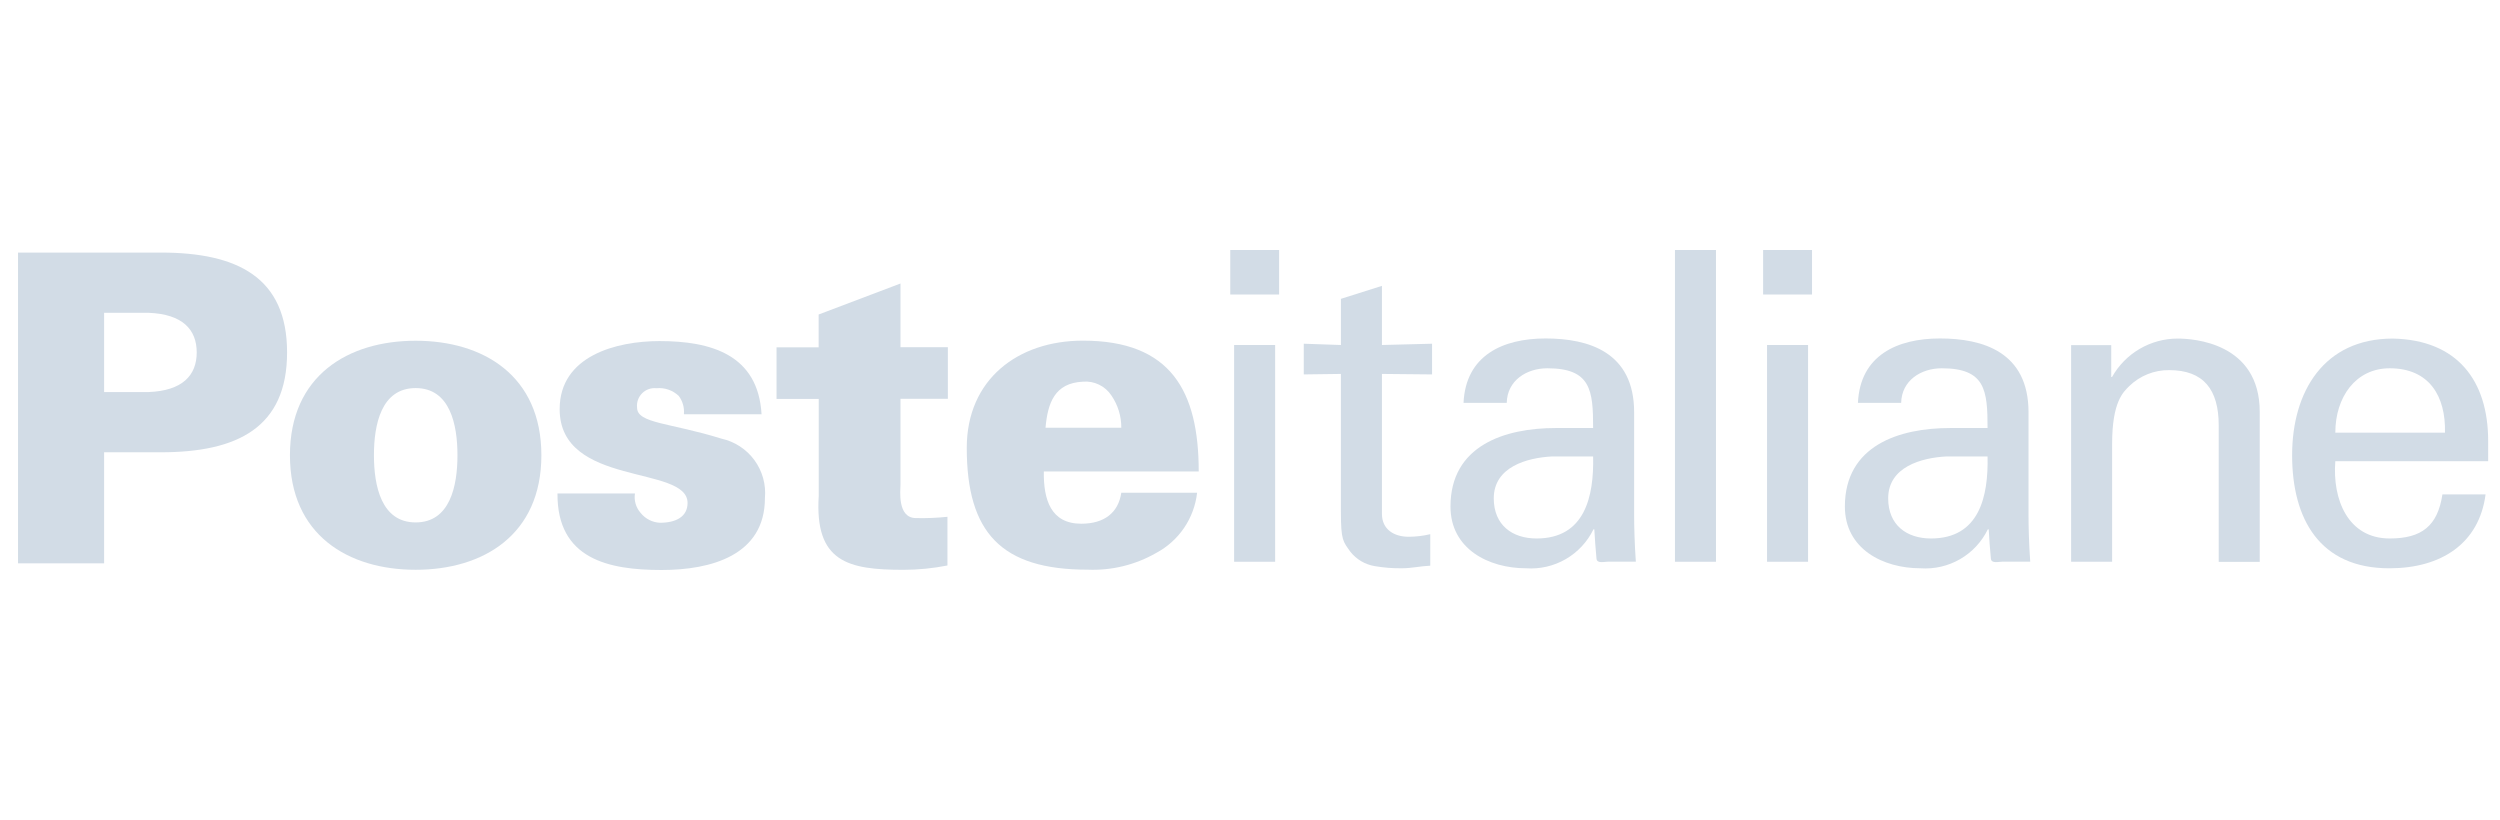 <svg width="125" height="41" viewBox="0 0 125 41" fill="none" xmlns="http://www.w3.org/2000/svg">
<path fill-rule="evenodd" clip-rule="evenodd" d="M52.191 23.581C52.172 24.978 52.538 26.186 54.063 26.186C55.203 26.186 55.916 25.646 56.065 24.636H59.855C59.784 25.266 59.561 25.869 59.205 26.394C58.848 26.919 58.369 27.349 57.81 27.647C56.77 28.244 55.583 28.534 54.386 28.484C50.062 28.484 48.338 26.632 48.338 22.392C48.338 18.968 50.898 17.032 54.146 17.032C58.54 17.032 59.936 19.548 59.936 23.574H52.19L52.191 23.581ZM56.065 21.387C56.069 20.81 55.896 20.247 55.569 19.772C55.416 19.54 55.203 19.354 54.953 19.233C54.703 19.112 54.425 19.06 54.148 19.084C52.726 19.148 52.385 20.158 52.276 21.387H56.065Z" fill="#D2DCE6"/>
<path fill-rule="evenodd" clip-rule="evenodd" d="M0.901 28.167V12.629H8.048C11.857 12.629 14.354 13.857 14.354 17.622C14.354 21.386 11.857 22.614 8.048 22.614H5.205V28.167H0.901ZM7.424 19.603C9.123 19.539 9.836 18.766 9.836 17.622C9.836 16.477 9.128 15.705 7.424 15.64H5.205V19.603L7.424 19.603Z" fill="#D2DCE6"/>
<path fill-rule="evenodd" clip-rule="evenodd" d="M27.069 22.763C27.069 26.745 24.161 28.489 20.783 28.489C17.404 28.489 14.497 26.746 14.497 22.763C14.497 18.78 17.405 17.037 20.783 17.037C24.162 17.037 27.069 18.781 27.069 22.763ZM20.783 26.121C22.506 26.121 22.873 24.294 22.873 22.763C22.873 21.232 22.506 19.404 20.783 19.404C19.059 19.404 18.697 21.232 18.697 22.763C18.697 24.294 19.064 26.121 20.783 26.121Z" fill="#D2DCE6"/>
<path fill-rule="evenodd" clip-rule="evenodd" d="M34.196 20.698C34.224 20.377 34.132 20.056 33.939 19.797C33.791 19.656 33.615 19.549 33.421 19.482C33.228 19.415 33.023 19.391 32.819 19.411C32.689 19.397 32.557 19.413 32.433 19.457C32.309 19.501 32.197 19.572 32.105 19.665C32.012 19.759 31.941 19.871 31.898 19.995C31.855 20.119 31.839 20.251 31.854 20.382C31.854 21.176 33.513 21.134 36.072 21.932C36.734 22.078 37.321 22.46 37.721 23.007C38.121 23.555 38.308 24.229 38.246 24.904C38.246 27.767 35.556 28.5 33.08 28.5C30.435 28.5 27.849 27.96 27.874 24.672H31.748C31.72 24.845 31.732 25.021 31.78 25.189C31.829 25.357 31.915 25.512 32.03 25.643C32.147 25.79 32.294 25.911 32.462 25.996C32.629 26.082 32.813 26.13 33.001 26.138C33.796 26.138 34.378 25.836 34.378 25.148C34.378 23.231 27.983 24.37 27.983 20.457C27.983 17.787 30.826 17.054 32.976 17.054C35.537 17.054 37.905 17.723 38.078 20.714H34.206L34.196 20.698Z" fill="#D2DCE6"/>
<path fill-rule="evenodd" clip-rule="evenodd" d="M40.932 17.36V15.725L45.024 14.175V17.36H47.393V19.94H45.024V24.225C45.024 24.508 44.85 25.904 45.802 25.904C46.326 25.916 46.85 25.895 47.372 25.84V28.274C46.649 28.417 45.914 28.49 45.178 28.491C42.404 28.491 40.725 28.105 40.937 24.791V19.947H38.827V17.366H40.937L40.932 17.36Z" fill="#D2DCE6"/>
<path fill-rule="evenodd" clip-rule="evenodd" d="M61.706 17.25H63.757V28.088H61.706V17.25ZM61.513 12.5H63.955V14.726H61.513V12.5Z" fill="#D2DCE6"/>
<path fill-rule="evenodd" clip-rule="evenodd" d="M67.046 17.25V14.942L69.097 14.293V17.25L71.603 17.186V18.721L69.097 18.696V25.694C69.097 26.472 69.701 26.838 70.434 26.838C70.797 26.837 71.16 26.794 71.513 26.709V28.284C71.038 28.304 70.582 28.413 70.111 28.413C69.648 28.421 69.186 28.384 68.73 28.305C68.252 28.224 67.822 27.97 67.521 27.591C67.154 27.071 67.045 27.032 67.045 25.585V18.696L65.188 18.721V17.186L67.045 17.25L67.046 17.25Z" fill="#D2DCE6"/>
<path fill-rule="evenodd" clip-rule="evenodd" d="M79.656 21.396C79.656 19.519 79.548 18.414 77.368 18.414C76.333 18.414 75.362 19.018 75.337 20.142H73.177C73.286 17.765 75.144 16.923 77.279 16.923C79.414 16.923 81.707 17.592 81.707 20.613V25.795C81.707 26.271 81.727 27.177 81.792 28.083H80.41C80.217 28.083 79.85 28.192 79.825 27.935C79.781 27.44 79.741 26.964 79.716 26.468H79.672C79.369 27.091 78.887 27.61 78.286 27.957C77.686 28.304 76.995 28.463 76.303 28.414C74.427 28.414 72.524 27.443 72.524 25.328C72.524 22.282 75.224 21.401 77.795 21.401H79.652L79.656 21.396ZM77.606 22.822C76.352 22.887 74.688 23.343 74.688 24.918C74.688 26.255 75.615 26.924 76.828 26.924C79.245 26.924 79.702 24.828 79.656 22.822H77.606Z" fill="#D2DCE6"/>
<path fill-rule="evenodd" clip-rule="evenodd" d="M83.748 12.5H85.799V28.088H83.748V12.5Z" fill="#D2DCE6"/>
<path fill-rule="evenodd" clip-rule="evenodd" d="M88.352 17.25H90.403V28.088H88.352V17.25ZM88.159 12.5H90.601V14.726H88.156V12.5H88.159Z" fill="#D2DCE6"/>
<path fill-rule="evenodd" clip-rule="evenodd" d="M99.378 21.396C99.378 19.519 99.269 18.414 97.089 18.414C96.054 18.414 95.083 19.018 95.058 20.142H92.897C93.005 17.765 94.863 16.923 96.998 16.923C99.133 16.923 101.426 17.592 101.426 20.613V25.795C101.426 26.271 101.446 27.177 101.511 28.083H100.129C99.936 28.083 99.57 28.192 99.544 27.935C99.5 27.44 99.46 26.964 99.436 26.468H99.391C99.088 27.091 98.606 27.61 98.005 27.957C97.405 28.304 96.715 28.463 96.023 28.414C94.146 28.414 92.244 27.443 92.244 25.328C92.244 22.282 94.943 21.401 97.514 21.401H99.371L99.378 21.396ZM97.327 22.822C96.073 22.887 94.409 23.343 94.409 24.918C94.409 26.255 95.336 26.924 96.549 26.924C98.966 26.924 99.423 24.828 99.378 22.822H97.327Z" fill="#D2DCE6"/>
<path fill-rule="evenodd" clip-rule="evenodd" d="M105.557 18.85H105.602C105.929 18.267 106.406 17.782 106.983 17.444C107.56 17.106 108.217 16.928 108.886 16.929C109.644 16.929 112.987 17.122 112.987 20.597V28.093H110.936V21.27C110.936 19.476 110.178 18.506 108.455 18.506C107.714 18.499 107 18.785 106.468 19.3C106.166 19.602 105.606 20.078 105.606 22.193V28.087H103.556V17.256H105.562V18.856L105.557 18.85Z" fill="#D2DCE6"/>
<path fill-rule="evenodd" clip-rule="evenodd" d="M116.766 23.061C116.613 24.963 117.391 26.924 119.486 26.924C121.081 26.924 121.883 26.3 122.121 24.72H124.279C123.957 27.181 122.056 28.415 119.465 28.415C115.988 28.415 114.606 25.954 114.606 22.759C114.606 19.563 116.206 16.929 119.639 16.929C122.879 16.993 124.408 19.044 124.408 22.046V23.061H116.765L116.766 23.061ZM122.249 21.634C122.294 19.821 121.472 18.414 119.485 18.414C117.781 18.414 116.766 19.861 116.766 21.634H122.249Z" fill="#D2DCE6"/>
</svg>
